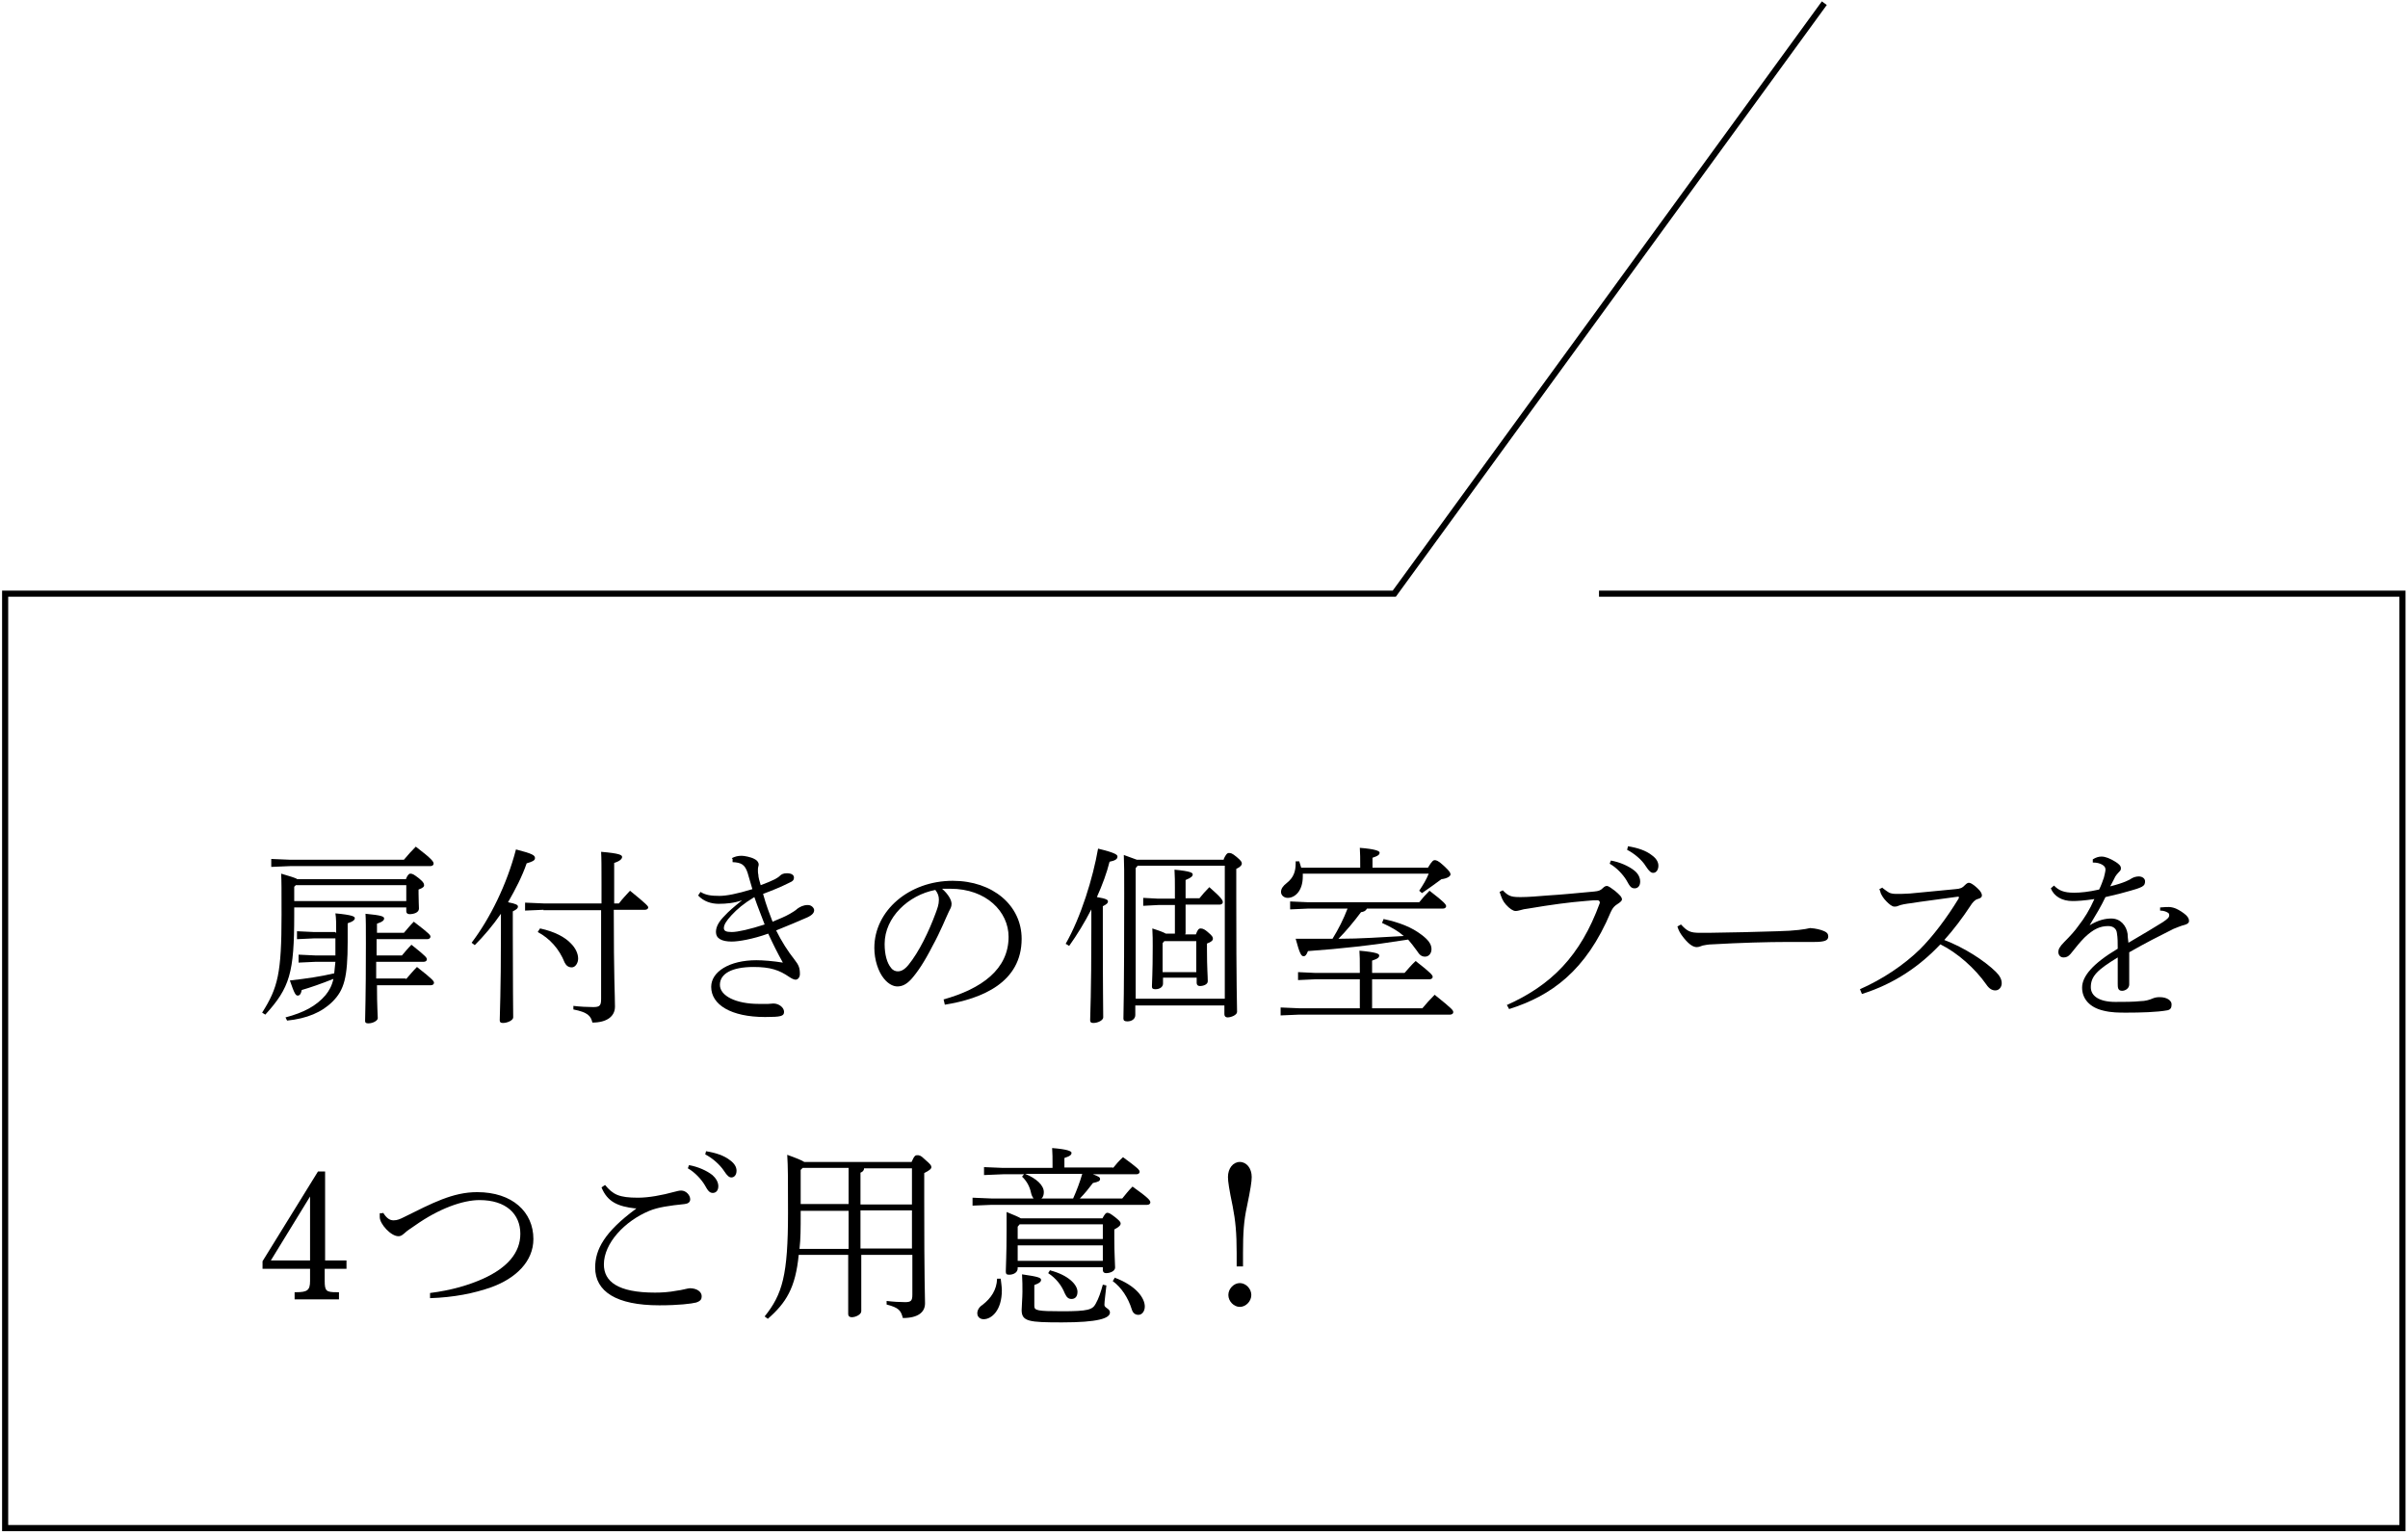 <svg width="394" height="251" viewBox="0 0 394 251" fill="none" xmlns="http://www.w3.org/2000/svg">
<g clip-path="url(#clip0_2073_383)">
<path d="M66.412 143.893C66.606 143.373 66.865 142.983 67.124 142.983C67.513 142.983 67.708 143.113 68.485 143.698C69.198 144.283 69.392 144.543 69.392 144.868C69.392 145.128 69.198 145.323 68.485 145.583V146.233C68.485 147.467 68.55 148.182 68.55 148.702C68.55 149.352 67.708 149.612 66.995 149.612C66.671 149.612 66.477 149.417 66.477 149.157V148.507H48.141V149.742C48.141 159.231 47.428 161.636 43.411 166.055L42.892 165.73C45.484 161.636 46.067 159.296 46.067 149.677C46.067 145.258 46.067 144.283 46.002 142.983C47.493 143.438 48.27 143.633 48.659 143.893H66.412ZM66.088 140.708C66.736 139.928 67.384 139.213 68.032 138.563C70.753 140.643 70.947 141.033 70.947 141.358C70.947 141.553 70.753 141.748 70.429 141.748H47.493L44.383 141.878V140.578L47.493 140.708H66.088ZM55.008 152.732C55.008 151.107 55.008 150.262 54.879 149.482C57.665 149.742 58.054 150.002 58.054 150.262C58.054 150.522 57.859 150.782 56.887 151.107V154.162C56.887 160.011 56.304 162.026 54.425 163.91C52.676 165.665 50.214 166.705 46.974 167.03L46.715 166.51C49.696 165.73 51.769 164.625 53.259 162.871C53.842 162.156 54.296 161.376 54.555 160.206C52.611 160.986 50.732 161.636 49.371 162.026C49.242 162.741 48.983 162.936 48.724 162.936C48.4 162.936 48.205 162.741 47.428 160.466C50.279 160.141 52.481 159.816 54.684 159.296C54.749 158.646 54.814 158.061 54.879 157.411H51.639L48.853 157.541V156.241L51.639 156.371H54.879C54.879 155.721 54.879 154.941 54.879 154.097V153.577H51.38L48.594 153.707V152.407L51.38 152.537H54.879L55.008 152.732ZM66.477 144.868H48.4L48.141 145.128V147.467H66.477V144.933V144.868ZM66.477 160.206C66.995 159.621 67.578 158.906 68.226 158.256C70.882 160.336 71.012 160.596 71.012 160.856C71.012 161.051 70.818 161.246 70.494 161.246H61.682C61.682 164.885 61.812 165.99 61.812 166.64C61.812 167.03 61.034 167.485 60.257 167.485C59.868 167.485 59.738 167.355 59.738 167.095C59.738 165.73 59.868 163.845 59.868 154.422C59.868 151.562 59.868 150.587 59.803 149.547C62.524 149.807 62.848 150.002 62.848 150.327C62.848 150.587 62.654 150.847 61.682 151.172V152.667H66.088C66.606 152.082 67.06 151.497 67.708 150.847C70.429 152.927 70.429 153.057 70.429 153.317C70.429 153.512 70.234 153.707 69.911 153.707H61.617V156.371H65.764C66.282 155.786 66.671 155.266 67.319 154.617C69.781 156.566 69.846 156.761 69.846 157.021C69.846 157.216 69.651 157.411 69.328 157.411H61.552C61.552 158.321 61.552 159.231 61.552 160.141H66.282L66.477 160.206Z" fill="black"/>
<path d="M77.167 154.292C80.213 150.262 82.934 144.738 84.424 139.018C87.21 139.733 87.534 139.993 87.534 140.448C87.534 140.838 87.08 141.033 86.173 141.293C85.461 143.373 84.359 145.518 83.128 147.662C84.489 147.922 84.748 148.117 84.748 148.377C84.748 148.637 84.553 148.832 83.906 149.157V152.667C83.906 162.026 83.97 165.08 83.97 166.51C83.97 166.965 83.063 167.42 82.286 167.42C81.897 167.42 81.767 167.29 81.767 166.965C81.767 165.795 81.962 162.741 81.962 152.667V149.547C80.666 151.432 79.176 153.187 77.686 154.681L77.167 154.292ZM88.959 148.897L85.914 149.027V147.727L88.959 147.857H98.419V144.673C98.419 141.878 98.419 140.513 98.354 139.408C101.399 139.668 101.788 139.928 101.788 140.253C101.788 140.513 101.529 140.903 100.492 141.228V147.857H101.27C101.853 147.077 102.501 146.427 103.084 145.778C105.805 147.987 106.064 148.312 106.064 148.507C106.064 148.702 105.87 148.897 105.546 148.897H100.428C100.428 160.401 100.622 162.611 100.622 164.755C100.622 166.315 99.326 167.355 96.929 167.355C96.67 166.25 96.151 165.665 93.819 165.21V164.625C94.855 164.755 96.151 164.82 97.058 164.82C98.16 164.82 98.354 164.56 98.354 163.455V148.962H88.895L88.959 148.897ZM88.376 151.952C90.774 152.472 92.458 153.382 93.43 154.422C94.207 155.201 94.596 156.111 94.596 156.891C94.596 157.606 94.143 158.321 93.56 158.321C93.041 158.321 92.653 158.061 92.393 157.541C91.486 155.266 89.931 153.577 87.987 152.537L88.311 152.017L88.376 151.952Z" fill="black"/>
<path d="M119.736 140.448C120.254 140.188 120.707 140.058 121.355 140.058C121.744 140.058 122.846 140.253 123.429 140.578C123.882 140.773 124.141 141.163 124.141 141.488C124.141 141.683 124.012 141.943 124.012 142.268C124.012 142.593 124.012 142.918 124.077 143.113C124.077 143.568 124.271 144.218 124.465 144.868C125.372 144.543 126.28 144.153 126.798 143.893C127.122 143.698 127.381 143.568 127.64 143.308C127.835 143.113 128.159 142.918 128.742 142.918C129.584 142.918 129.908 143.243 129.908 143.633C129.908 143.958 129.778 144.218 129.13 144.478C127.705 145.193 126.409 145.713 124.854 146.298C125.372 148.182 125.956 149.677 126.409 150.847C127.64 150.327 128.353 150.067 129.26 149.547C129.584 149.352 130.167 149.027 130.491 148.702C130.88 148.442 131.398 148.117 132.176 148.117C132.824 148.117 133.212 148.637 133.212 148.962C133.212 149.352 132.953 149.742 132.111 150.132C130.75 150.717 129.13 151.432 126.992 152.277C127.899 154.097 128.936 155.721 129.973 157.021C130.685 157.931 130.88 158.386 130.88 159.426C130.88 159.946 130.556 160.336 130.167 160.336C129.908 160.336 129.519 160.141 129.13 159.881C127.511 158.776 126.085 158.256 123.299 158.256C119.736 158.256 117.792 159.361 117.792 161.181C117.792 163.001 120.448 164.3 124.141 164.3C124.725 164.3 125.308 164.3 125.696 164.3C126.02 164.3 126.215 164.235 126.539 164.235C127.446 164.235 128.288 164.885 128.288 165.6C128.288 166.315 127.77 166.445 125.178 166.445C119.606 166.445 116.366 164.43 116.366 161.506C116.366 159.036 119.347 157.151 123.753 157.151C124.854 157.151 126.474 157.281 128.094 157.541C127.187 155.916 126.539 154.617 125.696 152.797C123.17 153.707 120.837 154.097 119.736 154.097C118.051 154.097 117.144 153.577 117.144 152.537C117.144 151.627 117.662 150.782 118.569 149.872C119.217 149.157 120.06 148.442 121.42 147.337C120.189 147.792 118.829 147.922 117.597 147.922C116.366 147.922 115.135 147.532 114.228 146.557L114.617 145.973C115.459 146.492 116.302 146.622 117.727 146.622C118.829 146.622 120.578 146.297 123.105 145.518C122.781 144.413 122.586 143.698 122.327 142.853C121.874 141.488 121.291 141.163 119.865 141.098V140.578L119.736 140.448ZM119.671 149.807C118.829 150.717 118.44 151.367 118.44 151.887C118.44 152.342 118.764 152.537 119.736 152.537C120.707 152.537 122.716 152.082 125.113 151.302C124.53 149.742 124.012 148.507 123.429 146.817C121.615 147.922 120.643 148.767 119.671 149.807Z" fill="black"/>
<path d="M154.334 163.585C160.619 161.831 165.025 158.646 165.025 153.317C165.025 149.222 161.397 145.453 155.501 145.453C155.047 145.453 154.658 145.453 154.14 145.453C155.112 146.298 155.695 147.272 155.695 147.922C155.695 148.442 155.501 148.702 155.241 149.222C154.853 150.002 153.881 152.472 152.585 154.811C151.224 157.476 150.123 159.101 149.086 160.271C148.244 161.181 147.531 161.441 146.818 161.441C146.235 161.441 145.393 161.116 144.616 160.141C143.708 159.036 143.061 157.086 143.061 155.136C143.061 149.027 148.762 144.153 155.889 144.153C162.433 144.153 167.163 148.182 167.163 153.642C167.163 160.791 160.684 163.455 154.594 164.43L154.399 163.585H154.334ZM144.745 154.487C144.745 156.241 145.134 157.606 145.782 158.386C146.106 158.841 146.559 158.971 146.883 158.971C147.402 158.971 147.92 158.776 148.633 157.931C150.382 155.786 152.002 152.407 153.103 149.417C153.362 148.702 153.622 148.052 153.622 147.272C153.622 146.687 153.492 146.233 153.039 145.648C148.633 146.492 144.745 150.132 144.745 154.487Z" fill="black"/>
<path d="M174.355 154.487C176.882 150.067 178.826 143.698 179.668 138.888C182.649 139.603 182.843 139.928 182.843 140.188C182.843 140.578 182.519 140.838 181.547 141.033C181.094 142.853 180.381 144.803 179.474 146.817C181.029 147.077 181.288 147.272 181.288 147.532C181.288 147.792 181.094 147.987 180.446 148.312V151.822C180.446 162.546 180.51 165.08 180.51 166.51C180.51 166.965 179.668 167.42 178.891 167.42C178.502 167.42 178.372 167.29 178.372 166.965C178.372 165.795 178.567 163.26 178.567 151.822V148.832C177.465 150.977 176.234 152.992 174.938 154.811L174.42 154.487H174.355ZM200.207 140.643C200.466 140.058 200.726 139.603 201.05 139.603C201.373 139.603 201.568 139.603 202.345 140.253C203.123 140.903 203.188 141.098 203.188 141.358C203.188 141.553 202.993 141.878 202.281 142.203V147.077C202.281 161.766 202.41 164.69 202.41 165.6C202.41 166.12 201.438 166.51 200.855 166.51C200.531 166.51 200.337 166.315 200.337 165.99V164.56H185.759V166.12C185.759 166.77 185.175 167.16 184.463 167.16C184.009 167.16 183.815 167.03 183.815 166.705C183.815 166.055 183.944 163.325 183.944 146.233C183.944 142.658 183.944 141.488 183.88 139.928C184.981 140.318 185.629 140.578 186.018 140.708H200.272L200.207 140.643ZM200.402 141.683H186.147L185.823 142.073V163.455H200.402V141.618V141.683ZM193.922 152.927H195.672C195.931 152.212 196.125 151.952 196.449 151.952C196.838 151.952 197.162 152.147 197.616 152.537C198.393 153.187 198.458 153.382 198.458 153.642C198.458 153.902 198.199 154.162 197.486 154.422V155.331C197.486 158.581 197.616 159.621 197.616 160.596C197.616 161.116 196.903 161.376 196.32 161.376C195.996 161.376 195.801 161.181 195.801 160.856V160.011H190.294V160.986C190.294 161.506 189.776 161.896 189.063 161.896C188.609 161.896 188.48 161.766 188.48 161.441C188.48 160.596 188.609 159.556 188.609 154.876C188.609 153.967 188.609 153.057 188.545 151.952C189.776 152.342 190.424 152.602 190.748 152.797H192.238V148.117H189.517L187.054 148.247V146.947L189.517 147.077H192.238V145.258C192.238 144.283 192.238 143.438 192.173 142.333C194.894 142.593 195.153 142.853 195.153 143.113C195.153 143.373 194.959 143.633 193.987 144.023V147.012H196.255C196.773 146.363 197.227 145.843 197.875 145.193C199.883 146.947 200.078 147.337 200.078 147.662C200.078 147.857 199.883 148.052 199.559 148.052H193.987V152.732L193.922 152.927ZM190.553 153.967L190.229 154.357V159.101H195.737V154.032H190.488L190.553 153.967Z" fill="black"/>
<path d="M224.504 165.015H232.733C233.316 164.3 234.028 163.52 234.741 162.806C237.657 165.145 237.786 165.34 237.786 165.665C237.786 165.86 237.592 166.055 237.268 166.055H212.582L209.537 166.185V164.885L212.582 165.015H222.496V160.271H215.239L212.388 160.401V159.101L215.239 159.231H222.496V158.646C222.496 157.086 222.496 156.566 222.431 155.591C225.282 155.851 225.67 156.111 225.67 156.371C225.67 156.631 225.541 156.891 224.504 157.216V159.231H229.817C230.335 158.646 230.983 157.866 231.631 157.281C234.223 159.296 234.417 159.621 234.417 159.881C234.417 160.076 234.223 160.271 233.899 160.271H224.504V165.015ZM222.56 142.008V141.813C222.56 140.513 222.56 139.733 222.496 138.758C225.022 138.953 225.735 139.278 225.735 139.538C225.735 139.798 225.606 140.058 224.569 140.383V142.008H233.64C234.288 140.903 234.547 140.773 234.741 140.773C235 140.773 235.324 140.838 236.296 141.748C237.203 142.593 237.333 142.853 237.333 143.113C237.333 143.373 236.879 143.763 235.843 143.893C234.871 144.608 233.899 145.323 232.668 146.168L232.214 145.778C232.862 144.803 233.381 143.958 233.769 142.983H213.165C213.165 142.983 213.165 143.308 213.165 143.438C213.165 145.908 211.805 146.947 210.703 146.947C210.12 146.947 209.602 146.557 209.602 145.973C209.602 145.453 209.926 144.998 210.509 144.543C211.675 143.633 211.999 142.593 211.999 141.293V140.968H212.582C212.582 140.968 212.777 141.618 212.906 142.008H222.496H222.56ZM226.318 150.392C229.039 150.977 230.983 151.757 232.603 152.992C233.64 153.772 234.223 154.487 234.223 155.331C234.223 156.046 233.769 156.566 233.186 156.566C232.603 156.566 232.279 156.306 231.826 155.591C231.307 154.876 230.854 154.292 230.4 153.772C224.245 154.746 219.45 155.266 214.008 155.656C213.813 156.176 213.619 156.501 213.295 156.501C212.906 156.501 212.647 156.046 211.999 153.642C214.137 153.642 216.146 153.642 218.025 153.642C218.997 152.082 219.839 150.392 220.487 148.702H214.008L211.092 148.832V147.532L214.008 147.662H232.214C232.733 147.012 233.251 146.427 233.899 145.778C236.361 147.662 236.62 148.052 236.62 148.312C236.62 148.507 236.426 148.702 236.102 148.702H223.662C223.467 149.092 223.143 149.222 222.69 149.287C221.524 150.847 220.228 152.407 218.997 153.642C222.56 153.642 226.124 153.382 229.687 153.187C228.716 152.342 227.679 151.757 226.124 151.042L226.383 150.457L226.318 150.392Z" fill="black"/>
<path d="M246.533 164.495C253.79 161.246 258.585 156.501 261.76 147.792C261.76 147.792 261.76 147.727 261.76 147.662C261.76 147.532 261.63 147.337 261.371 147.337C260.917 147.337 260.529 147.337 259.297 147.467C256.835 147.662 253.855 148.052 250.032 148.702C249.514 148.767 249.125 148.832 248.736 148.962C248.477 149.027 248.283 149.092 247.959 149.092C247.57 149.092 246.987 148.702 246.404 148.052C245.886 147.467 245.691 146.947 245.367 145.973L245.886 145.713C246.728 146.557 247.117 146.817 248.607 146.817H248.931C250.032 146.817 251.652 146.687 253.207 146.557C255.41 146.427 258.066 146.168 260.852 145.908C261.565 145.843 261.889 145.713 262.213 145.388C262.537 145.063 262.731 144.998 262.926 144.998C263.185 144.998 263.703 145.388 264.222 145.778C264.999 146.428 265.388 146.817 265.388 147.207C265.388 147.467 264.934 147.792 264.61 147.987C264.222 148.247 263.898 148.507 263.574 149.222C259.492 158.971 253.725 163.001 246.922 165.145L246.533 164.43V164.495ZM263.574 140.838C265.064 141.098 266.489 141.748 267.396 142.463C267.98 142.918 268.368 143.568 268.368 144.283C268.368 144.998 267.98 145.388 267.461 145.388C266.813 145.388 266.619 144.933 266.101 144.023C265.582 143.178 264.546 142.008 263.379 141.358L263.574 140.838ZM266.36 138.498C267.98 138.758 269.34 139.213 270.312 139.993C271.025 140.513 271.349 141.098 271.349 141.683C271.349 142.398 270.96 142.853 270.506 142.853C270.183 142.853 269.859 142.658 269.275 141.748C268.692 140.773 267.396 139.668 266.23 139.083L266.36 138.563V138.498Z" fill="black"/>
<path d="M275.042 151.302C276.079 152.407 276.532 152.667 278.152 152.667C278.67 152.667 279.253 152.667 279.513 152.667C283.918 152.602 286.834 152.537 290.851 152.407C293.767 152.342 295.387 152.082 296.164 151.887C297.136 151.952 297.913 152.147 298.497 152.407C298.95 152.602 299.144 152.862 299.144 153.252C299.144 153.902 298.626 154.162 296.812 154.162H292.536C289.231 154.162 284.696 154.292 280.16 154.552C279.577 154.552 278.929 154.681 278.605 154.746C278.346 154.811 278.022 155.006 277.634 155.006C277.115 155.006 276.467 154.681 275.56 153.577C274.912 152.797 274.653 152.277 274.459 151.627L275.042 151.302Z" fill="black"/>
<path d="M308.021 145.323C308.021 145.323 308.669 145.843 309.122 146.103C309.446 146.233 309.77 146.298 310.289 146.298C310.677 146.298 311.779 146.298 312.492 146.233C314.047 146.103 316.444 145.843 319.943 145.518C320.785 145.453 321.044 145.323 321.498 144.868C321.757 144.608 321.951 144.478 322.146 144.478C322.405 144.478 322.794 144.673 323.506 145.323C324.154 145.908 324.284 146.298 324.284 146.557C324.284 146.817 324.089 147.012 323.571 147.142C323.118 147.272 322.729 147.727 322.405 148.247C321.174 150.132 319.554 152.277 318.129 153.837C321.498 155.136 324.673 157.216 326.552 159.036C327.199 159.686 327.523 160.271 327.523 160.921C327.523 161.571 327.07 162.091 326.487 162.091C326.033 162.091 325.515 161.896 324.997 161.116C323.182 158.516 320.267 155.916 317.481 154.552C314.176 158.061 310.03 160.986 304.652 162.676L304.328 161.896C308.021 160.271 311.52 157.931 314.176 155.331C316.25 153.252 318.517 150.262 320.461 147.077C320.461 147.012 320.526 146.947 320.526 146.882C320.526 146.817 320.526 146.752 320.331 146.752C316.703 147.272 314.371 147.532 312.88 147.792C311.779 147.922 311.066 148.052 310.613 148.247C310.354 148.377 310.094 148.377 309.965 148.377C309.576 148.377 309.122 147.987 308.669 147.532C308.151 147.012 307.891 146.557 307.697 146.103C307.697 145.973 307.567 145.648 307.503 145.518L308.021 145.258V145.323Z" fill="black"/>
<path d="M353.57 148.507C354.153 148.442 354.671 148.442 354.866 148.442C355.125 148.442 355.578 148.507 356.032 148.702C356.615 148.962 357.198 149.352 357.652 149.742C357.976 150.067 358.17 150.327 358.17 150.717C358.17 151.042 357.911 151.237 357.457 151.367C356.874 151.497 356.161 151.822 355.643 152.017C353.051 153.317 351.367 154.162 348.386 155.851C348.386 157.866 348.386 159.361 348.386 160.466V161.116C348.386 161.766 347.739 162.156 347.22 162.156C346.507 162.156 346.507 161.571 346.507 160.986C346.507 159.556 346.507 158.126 346.507 156.696C343.203 158.711 342.102 159.751 342.102 161.571C342.102 163.001 343.462 163.975 346.119 163.975C347.544 163.975 349.099 163.975 350.265 163.845C350.978 163.845 351.691 163.65 352.274 163.39C352.598 163.26 352.922 163.195 353.375 163.195C354.606 163.195 355.319 163.78 355.319 164.365C355.319 164.885 355.19 165.21 354.671 165.34C352.922 165.665 350.136 165.73 347.933 165.73C346.702 165.73 345.471 165.73 344.175 165.405C341.907 164.885 340.676 163.455 340.676 161.636C340.676 159.816 342.361 157.736 346.507 155.266C346.507 154.357 346.507 153.447 346.378 152.732C346.313 152.017 345.795 151.562 344.952 151.562C343.657 151.562 342.555 152.017 341.065 153.447C340.287 154.227 339.64 155.071 338.797 156.111C338.408 156.566 338.085 156.696 337.631 156.696C337.113 156.696 336.789 156.306 336.789 155.786C336.789 155.396 336.983 154.941 337.761 154.162C338.732 153.187 339.51 152.342 340.093 151.497C341.065 150.262 341.907 148.897 342.685 147.142C341 147.402 339.834 147.467 339.121 147.467C337.372 147.467 336.076 146.687 335.558 145.388L336.076 144.933C336.853 145.713 337.631 146.103 339.38 146.103C340.417 146.103 341.713 145.973 343.462 145.583C343.786 144.933 344.045 144.218 344.24 143.633C344.369 143.113 344.499 142.593 344.499 142.333C344.499 141.878 344.24 141.683 343.916 141.488C343.527 141.293 343.138 141.163 342.426 141.163V140.643C342.944 140.318 343.397 140.188 343.851 140.188C344.499 140.188 345.276 140.513 346.119 141.033C346.637 141.358 347.026 141.683 347.026 142.073C347.026 142.398 346.961 142.463 346.702 142.723C346.443 142.983 346.248 143.243 346.119 143.438C345.924 143.828 345.6 144.478 345.276 145.063C347.609 144.478 348.516 143.958 348.775 143.763C349.099 143.568 349.553 143.438 349.941 143.438C350.589 143.438 350.978 143.828 350.978 144.218C350.978 144.608 350.913 144.868 350.46 145.128C349.941 145.388 349.294 145.583 348.581 145.778C347.285 146.168 346.443 146.362 344.499 146.817C343.786 148.312 343.009 149.612 341.907 151.432C343.397 150.522 344.564 150.327 345.471 150.327C346.961 150.327 347.933 151.497 348.127 152.862C348.127 153.382 348.192 153.642 348.257 154.292C350.913 152.732 352.663 151.692 353.894 150.912C354.671 150.392 354.93 150.132 354.93 149.807C354.93 149.612 354.866 149.417 354.671 149.352C354.477 149.222 354.023 149.027 353.44 149.027V148.507H353.57Z" fill="black"/>
<path d="M53.129 206.285H56.693V207.65H53.129V209.665C53.129 211.29 53.389 211.485 55.073 211.485H55.462V212.655H48.205V211.485H48.464C50.279 211.485 50.732 211.16 50.732 209.665V207.65H42.957V206.415L52.028 191.727H53.194V206.285H53.129ZM44.318 206.285H50.732V195.822L44.318 206.285Z" fill="black"/>
<path d="M62.654 198.421C63.302 199.461 63.82 199.721 64.403 199.721C64.986 199.721 65.44 199.526 66.088 199.201C70.688 196.926 74.057 195.107 78.074 195.107C83.841 195.107 87.275 198.356 87.275 202.776C87.275 206.48 84.359 209.21 80.472 210.64C77.556 211.68 74.252 212.33 70.364 212.46V211.615C73.928 211.16 76.714 210.315 79.046 209.275C83.063 207.455 85.137 204.985 85.137 201.931C85.137 198.681 82.804 196.407 78.463 196.407C75.742 196.407 71.854 197.771 67.902 200.566C67.254 201.021 66.606 201.411 66.217 201.801C65.699 202.256 65.505 202.321 65.181 202.321C63.95 202.321 62.136 200.306 62.136 199.201C62.136 199.006 62.136 198.746 62.136 198.551H62.654V198.421Z" fill="black"/>
<path d="M103.926 197.771C101.14 197.446 99.391 196.731 98.419 194.327L99.002 193.937C100.298 195.497 101.27 196.017 104.38 196.017C106.129 196.017 108.267 195.627 110.406 195.042C110.729 194.977 111.053 194.847 111.442 194.847C112.284 194.847 112.932 195.627 112.932 196.277C112.932 196.731 112.608 196.991 112.025 197.056C109.498 197.316 107.684 197.576 106.259 198.161C102.177 199.851 98.808 203.491 98.808 206.935C98.808 209.73 101.075 211.55 107.166 211.55C108.267 211.55 109.434 211.485 110.794 211.225C111.507 211.16 112.544 210.835 112.868 210.835C114.034 210.835 114.811 211.42 114.811 212.135C114.811 212.59 114.682 212.915 113.904 213.175C113.127 213.369 111.053 213.629 107.879 213.629C100.816 213.629 97.382 211.355 97.382 207.455C97.382 204.466 98.937 201.606 104.056 197.836V197.706L103.926 197.771ZM112.738 190.687C114.228 190.947 115.654 191.597 116.561 192.312C117.079 192.767 117.533 193.417 117.533 194.132C117.533 194.847 117.144 195.237 116.626 195.237C116.042 195.237 115.783 194.782 115.265 193.872C114.747 193.027 113.71 191.857 112.544 191.207L112.738 190.687ZM115.524 188.412C117.144 188.672 118.505 189.127 119.476 189.907C120.189 190.427 120.513 191.012 120.513 191.597C120.513 192.312 120.124 192.702 119.671 192.702C119.347 192.702 119.023 192.507 118.44 191.597C117.792 190.622 116.561 189.517 115.394 188.932L115.524 188.412Z" fill="black"/>
<path d="M149.151 190.167C149.605 189.127 149.799 189.062 150.058 189.062C150.382 189.062 150.641 189.062 151.354 189.777C152.261 190.557 152.391 190.752 152.391 191.012C152.391 191.272 152.132 191.532 151.224 191.987V196.212C151.224 210.185 151.354 211.94 151.354 213.304C151.354 214.734 150.253 215.709 147.726 215.709C147.402 214.474 147.078 214.019 145.069 213.499V212.915C146.106 213.045 147.272 213.11 148.114 213.11C149.086 213.11 149.281 212.85 149.281 211.875V205.375H140.923C140.923 212.59 140.923 214.084 140.923 214.604C140.923 215.124 140.015 215.579 139.368 215.579C138.979 215.579 138.784 215.384 138.784 215.059C138.784 214.214 138.784 212.59 138.784 205.375H130.685C130.167 210.77 128.612 213.24 125.632 215.839L125.113 215.449C128.029 211.81 128.936 208.69 128.936 198.486C128.936 193.027 128.936 190.947 128.806 188.997C130.426 189.582 131.204 189.907 131.592 190.167H149.086H149.151ZM131.009 198.681C131.009 200.891 131.009 202.776 130.815 204.401H138.849V198.161H131.009V198.681ZM131.009 191.532V197.056H138.849V191.142H131.333L131.009 191.467V191.532ZM149.216 191.207H141.376C141.376 191.597 141.117 191.792 140.793 191.922V197.121H149.216V191.207ZM149.216 198.096H140.793V204.336H149.216V198.096Z" fill="black"/>
<path d="M182.13 191.142C182.713 190.427 183.037 190.037 183.75 189.387C186.147 191.142 186.471 191.467 186.471 191.792C186.471 191.987 186.277 192.182 185.953 192.182H178.826C179.863 192.572 179.992 192.702 179.992 192.962C179.992 193.287 179.733 193.417 178.826 193.612C178.243 194.392 177.465 195.367 176.688 196.147H183.621C184.204 195.432 184.657 194.847 185.305 194.197C187.962 196.082 188.221 196.472 188.221 196.796C188.221 196.991 188.026 197.186 187.702 197.186H162.239L159.129 197.316V196.017L162.239 196.147H169.107C169.107 196.147 168.783 195.692 168.718 195.302C168.524 194.327 168.07 193.352 167.228 192.572L167.552 192.182H164.118L161.008 192.312V191.012L164.118 191.142H172.217V190.622C172.217 189.387 172.217 188.932 172.152 187.893C174.679 188.088 175.327 188.412 175.327 188.672C175.327 188.932 175.198 189.192 174.161 189.517V191.077H182.066L182.13 191.142ZM163.729 209.21C163.794 209.795 163.924 210.64 163.924 211.16C163.924 214.474 162.239 215.904 160.943 215.904C160.425 215.904 159.907 215.579 159.907 214.929C159.907 214.409 160.231 213.889 160.749 213.564C162.174 212.46 163.081 211.095 163.146 209.275H163.729V209.21ZM180.381 199.396C180.77 198.681 180.964 198.486 181.158 198.486C181.482 198.486 181.677 198.616 182.454 199.201C183.167 199.786 183.361 199.981 183.361 200.241C183.361 200.566 183.037 200.826 182.325 201.216V202.711C182.325 205.18 182.454 206.805 182.454 207.455C182.454 207.975 181.742 208.365 180.964 208.365C180.64 208.365 180.446 208.17 180.446 207.845V207.39H166.515V207.585C166.515 208.235 165.868 208.625 165.09 208.625C164.636 208.625 164.572 208.43 164.572 208.04C164.572 207.325 164.701 205.375 164.701 201.346C164.701 199.916 164.701 199.201 164.701 198.356C165.997 198.876 166.71 199.201 167.034 199.396H180.446H180.381ZM180.446 200.371H166.839L166.515 200.761V202.776H180.446V200.371ZM180.446 203.816H166.515V206.35H180.446V203.816ZM181.029 210.38C180.899 211.615 180.705 213.045 180.705 213.564C180.705 214.084 181.612 214.149 181.612 214.799C181.612 215.774 179.603 216.424 173.772 216.424C168.394 216.424 167.163 216.294 167.163 214.409C167.163 213.889 167.293 212.33 167.293 211.42C167.293 210.38 167.293 209.73 167.228 208.56C170.014 208.95 170.338 209.145 170.338 209.47C170.338 209.73 170.144 209.99 169.237 210.315V213.759C169.237 214.474 169.755 214.604 173.772 214.604C178.048 214.604 178.761 214.344 179.279 213.37C179.798 212.46 180.122 211.42 180.446 210.25L181.029 210.38ZM167.746 192.117C169.625 192.897 170.792 194.002 170.792 195.107C170.792 195.562 170.662 195.952 170.403 196.147H175.586C176.169 194.847 176.688 193.482 177.077 192.117H167.746ZM171.828 207.91C174.809 208.69 176.299 210.25 176.299 211.42C176.299 212.2 175.91 212.59 175.327 212.59C174.874 212.59 174.55 212.395 174.226 211.68C173.707 210.38 172.8 209.21 171.504 208.365L171.828 207.845V207.91ZM182.325 209.08C186.018 210.445 187.314 212.525 187.314 213.824C187.314 214.604 186.86 215.189 186.277 215.189C185.759 215.189 185.37 214.929 185.176 214.279C184.592 212.395 183.491 210.705 182.066 209.665L182.389 209.145L182.325 209.08Z" fill="black"/>
<path d="M202.345 207.26V205.05C202.345 201.801 202.151 199.786 201.697 197.446C201.114 194.652 200.92 193.352 200.92 192.637C200.92 191.207 201.762 190.167 202.864 190.167C203.965 190.167 204.807 191.207 204.807 192.637C204.807 193.352 204.613 194.652 204.03 197.446C203.512 199.786 203.382 201.801 203.382 205.05V207.26H202.41H202.345ZM204.743 211.94C204.743 212.98 203.836 213.889 202.864 213.889C201.892 213.889 200.985 212.98 200.985 211.94C200.985 210.9 201.892 209.99 202.864 209.99C203.836 209.99 204.743 210.9 204.743 211.94Z" fill="black"/>
<path d="M261.63 97.163H393.093V250.09H0.842V97.163H228.133L298.497 0.52" stroke="black" stroke-miterlimit="10"/>
</g>
<defs>
<clipPath id="clip0_2073_383">
<rect width="394" height="251" fill="white"/>
</clipPath>
</defs>
</svg>
